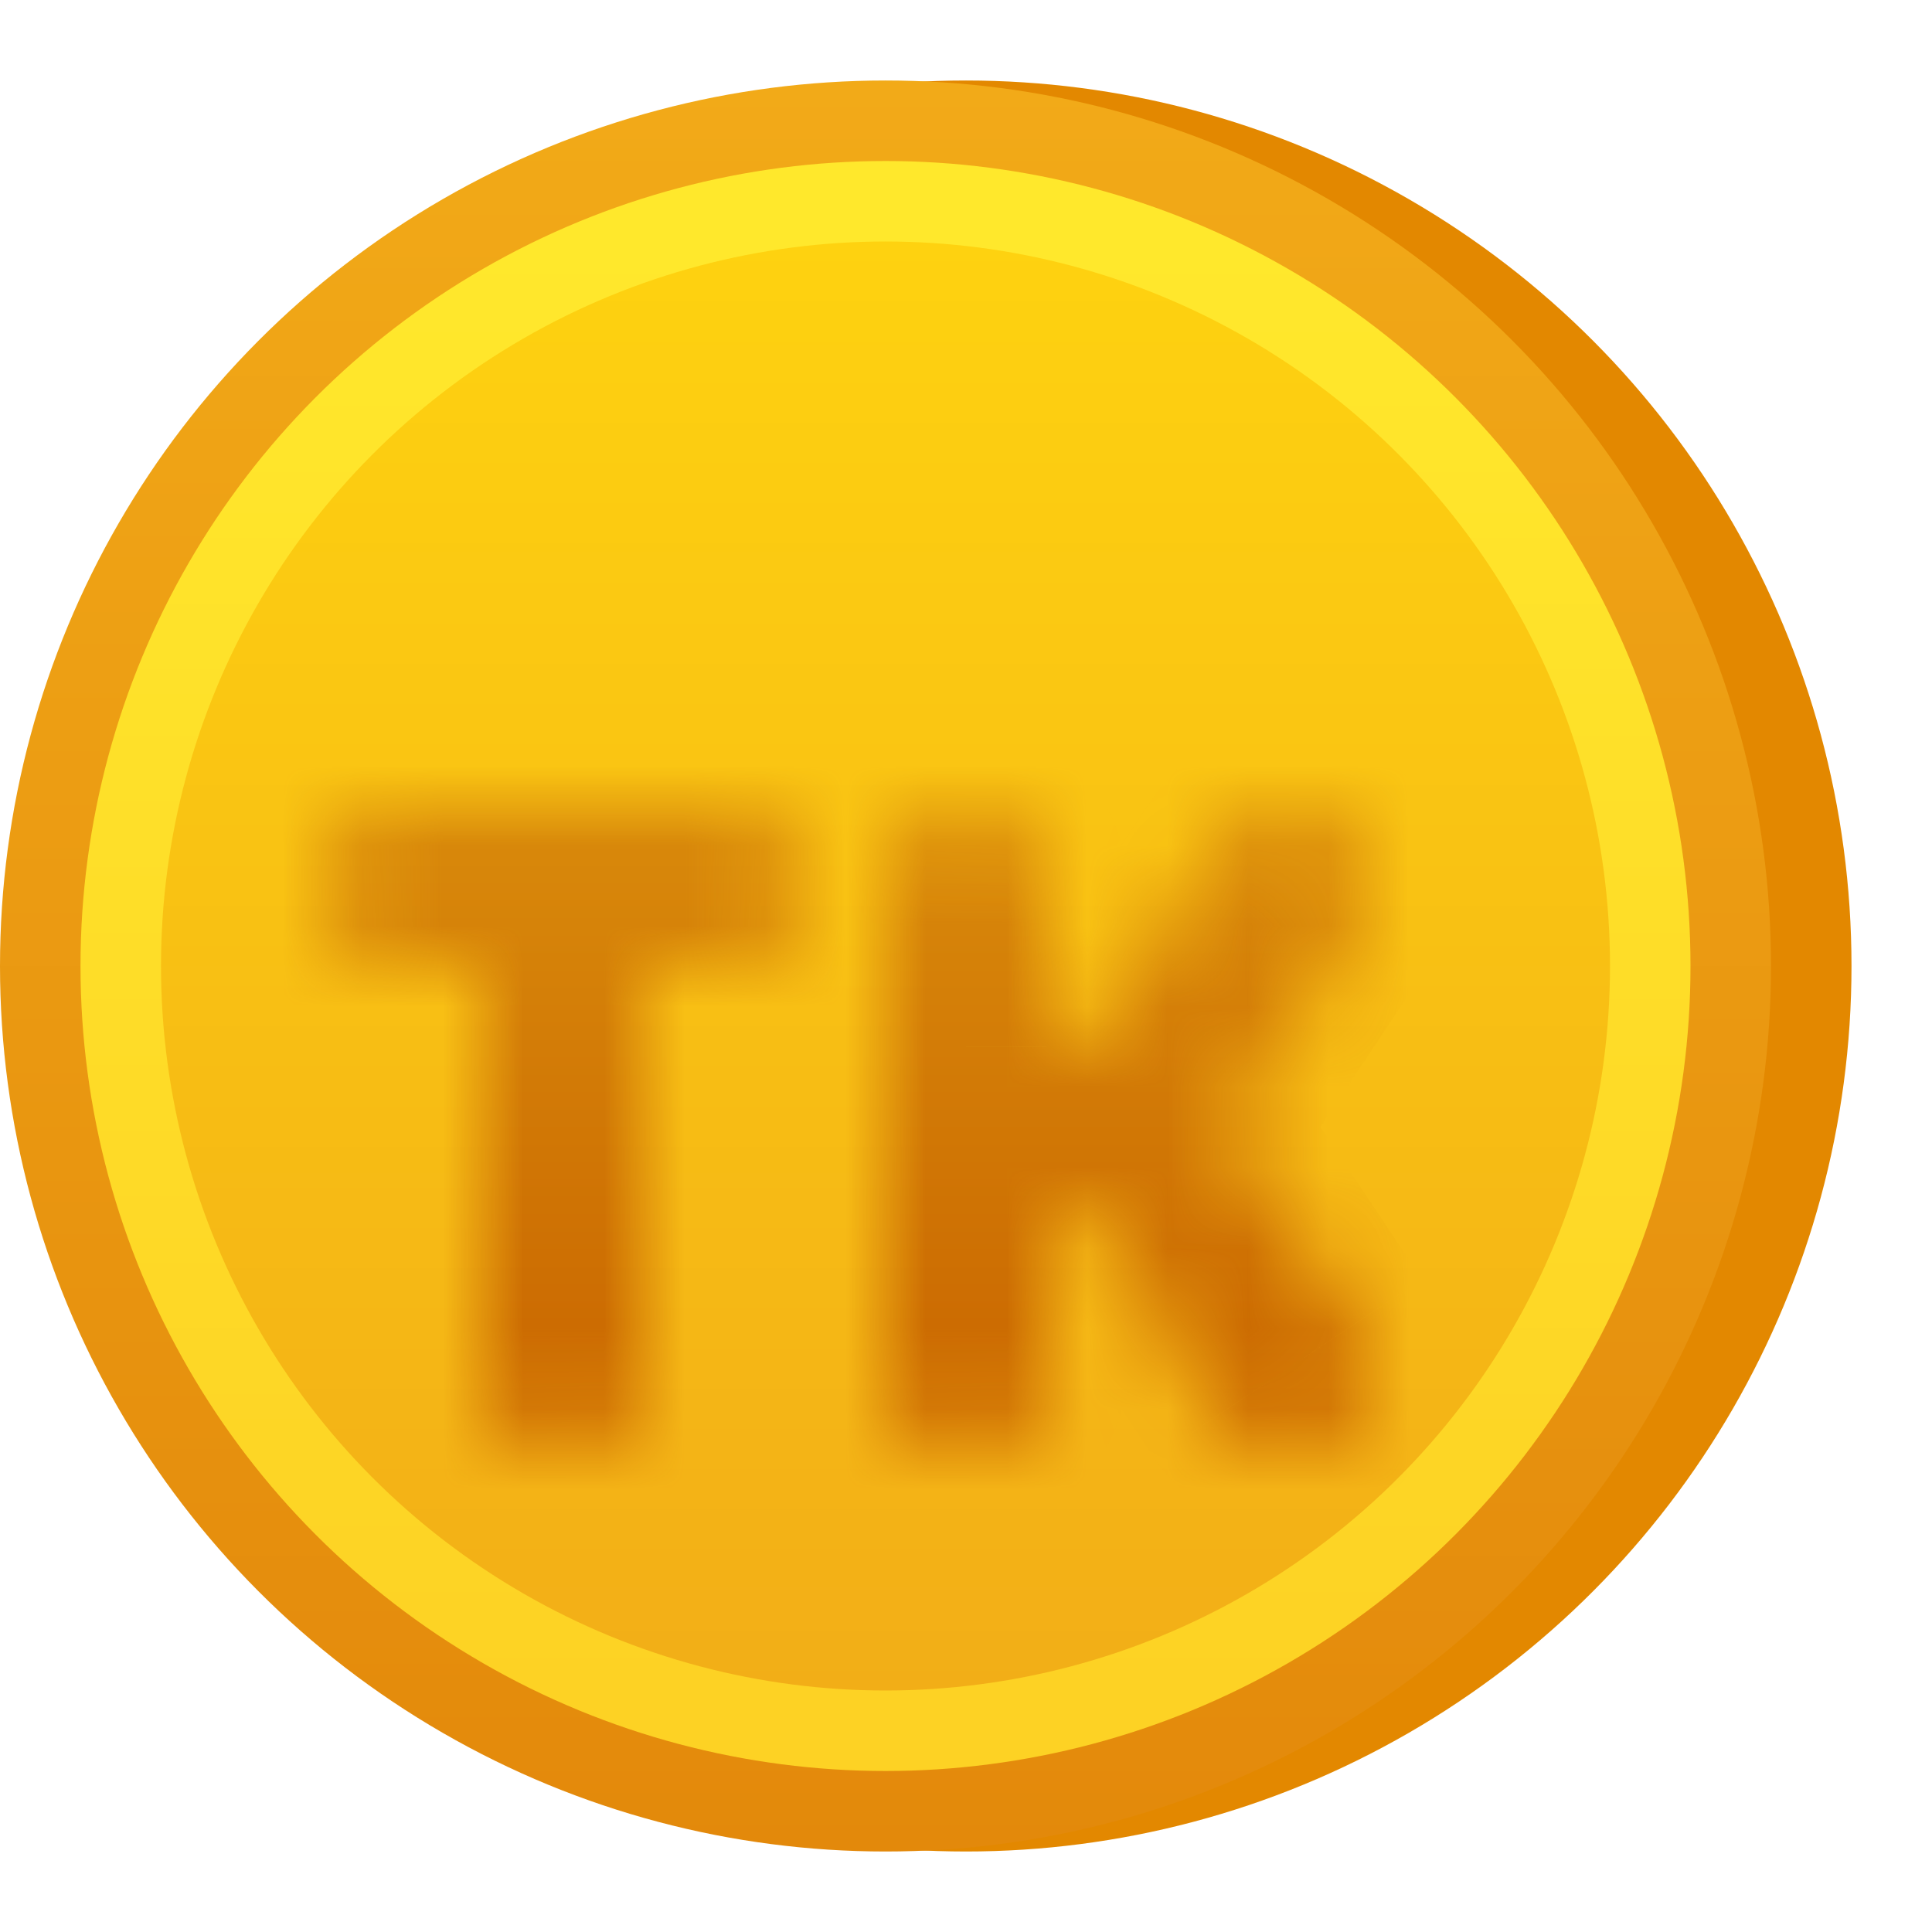 <svg width="24" height="24" fill="none" xmlns="http://www.w3.org/2000/svg"><circle cx="12" cy="12" r="11" fill="#E38800"/><circle cx="11" cy="12" r="11" fill="url(#paint0_linear)"/><circle cx="11" cy="12" r="9.5" fill="url(#paint1_linear)" stroke="url(#paint2_linear)"/><g filter="url(#filter0_di)"><mask id="a" fill="#fff"><path fill-rule="evenodd" clip-rule="evenodd" d="M16.832 9.555a1 1 0 00-1.664-1.11L13.465 11H13V9a1 1 0 10-2 0v6a1 1 0 102 0v-2h.465l1.703 2.555a1 1 0 101.664-1.11L15.202 12l1.63-2.445z"/></mask><path d="M16.555 8.168l.555-.832-.555.832zm.277 1.387l.832.554-.832-.554zm-1.664-1.11l-.832-.554.832.554zM13.465 11v1H14l.297-.445-.832-.555zM13 11h-1v1h1v-1zm0 2v-1h-1v1h1zm.465 0l.832-.555L14 12h-.535v1zm1.703 2.555l-.832.554.832-.554zm1.387.277L16 15l.555.832zm.277-1.387l.832-.554-.832.554zM15.202 12l-.832-.555L14 12l.37.555.832-.555zM16 9l1.664 1.11a2 2 0 00-.555-2.774L16 9zm0 0l1.11-1.664a2 2 0 00-2.774.555L16 9zm-1.703 2.555L16 9l-1.664-1.11-1.703 2.555 1.664 1.11zM13 12h.465v-2H13v2zm-1-3v2h2V9h-2zm0 0h2a2 2 0 00-2-2v2zm0 0V7a2 2 0 00-2 2h2zm0 6V9h-2v6h2zm0 0h-2a2 2 0 002 2v-2zm0 0v2a2 2 0 002-2h-2zm0-2v2h2v-2h-2zm1.465-1H13v2h.465v-2zM16 15l-1.703-2.555-1.664 1.11 1.703 2.554L16 15zm0 0l-1.664 1.11a2 2 0 002.774.554L16 15zm0 0l1.11 1.664a2 2 0 00.554-2.773L16 15zm-1.63-2.445L16 15l1.664-1.11-1.63-2.445-1.664 1.11zM16 9l-1.63 2.445 1.664 1.11 1.63-2.446L16 9z" fill="url(#paint3_linear)" mask="url(#a)"/></g><g filter="url(#filter1_di)"><mask id="b" fill="#fff"><path fill-rule="evenodd" clip-rule="evenodd" d="M5 8a1 1 0 000 2h1v5a1 1 0 102 0v-5h1a1 1 0 000-2H5z"/></mask><path d="M6 10h1V9H6v1zm2 0V9H7v1h1zM5 9V7a2 2 0 00-2 2h2zm0 0H3a2 2 0 002 2V9zm1 0H5v2h1V9zm1 6v-5H5v5h2zm0 0H5a2 2 0 002 2v-2zm0 0v2a2 2 0 002-2H7zm0-5v5h2v-5H7zm2-1H8v2h1V9zm0 0v2a2 2 0 002-2H9zm0 0h2a2 2 0 00-2-2v2zM5 9h4V7H5v2z" fill="url(#paint4_linear)" mask="url(#b)"/></g><defs><linearGradient id="paint0_linear" x1="11" y1="1" x2="11" y2="23" gradientUnits="userSpaceOnUse"><stop stop-color="#F2AA18"/><stop offset="1" stop-color="#E3890B"/></linearGradient><linearGradient id="paint1_linear" x1="11" y1="3" x2="11" y2="21" gradientUnits="userSpaceOnUse"><stop stop-color="#FED210"/><stop offset="1" stop-color="#F2AE17"/></linearGradient><linearGradient id="paint2_linear" x1="11" y1="3" x2="11" y2="21" gradientUnits="userSpaceOnUse"><stop stop-color="#FFE82C"/><stop offset="1" stop-color="#FDD224"/></linearGradient><linearGradient id="paint3_linear" x1="14" y1="8" x2="14" y2="16" gradientUnits="userSpaceOnUse"><stop stop-color="#D98A0B"/><stop offset="1" stop-color="#C96500"/></linearGradient><linearGradient id="paint4_linear" x1="7" y1="8" x2="7" y2="16" gradientUnits="userSpaceOnUse"><stop stop-color="#D98A0B"/><stop offset="1" stop-color="#C96500"/></linearGradient><filter id="filter0_di" x="11" y="8" width="6" height="9" filterUnits="userSpaceOnUse" color-interpolation-filters="sRGB"><feFlood flood-opacity="0" result="BackgroundImageFix"/><feColorMatrix in="SourceAlpha" values="0 0 0 0 0 0 0 0 0 0 0 0 0 0 0 0 0 0 127 0" result="hardAlpha"/><feOffset dy="1"/><feColorMatrix values="0 0 0 0 1 0 0 0 0 1 0 0 0 0 1 0 0 0 0.35 0"/><feBlend in2="BackgroundImageFix" result="effect1_dropShadow"/><feBlend in="SourceGraphic" in2="effect1_dropShadow" result="shape"/><feColorMatrix in="SourceAlpha" values="0 0 0 0 0 0 0 0 0 0 0 0 0 0 0 0 0 0 127 0" result="hardAlpha"/><feOffset dy="1"/><feComposite in2="hardAlpha" operator="arithmetic" k2="-1" k3="1"/><feColorMatrix values="0 0 0 0 0 0 0 0 0 0 0 0 0 0 0 0 0 0 0.15 0"/><feBlend in2="shape" result="effect2_innerShadow"/></filter><filter id="filter1_di" x="4" y="8" width="6" height="9" filterUnits="userSpaceOnUse" color-interpolation-filters="sRGB"><feFlood flood-opacity="0" result="BackgroundImageFix"/><feColorMatrix in="SourceAlpha" values="0 0 0 0 0 0 0 0 0 0 0 0 0 0 0 0 0 0 127 0" result="hardAlpha"/><feOffset dy="1"/><feColorMatrix values="0 0 0 0 1 0 0 0 0 1 0 0 0 0 1 0 0 0 0.35 0"/><feBlend in2="BackgroundImageFix" result="effect1_dropShadow"/><feBlend in="SourceGraphic" in2="effect1_dropShadow" result="shape"/><feColorMatrix in="SourceAlpha" values="0 0 0 0 0 0 0 0 0 0 0 0 0 0 0 0 0 0 127 0" result="hardAlpha"/><feOffset dy="1"/><feComposite in2="hardAlpha" operator="arithmetic" k2="-1" k3="1"/><feColorMatrix values="0 0 0 0 0 0 0 0 0 0 0 0 0 0 0 0 0 0 0.15 0"/><feBlend in2="shape" result="effect2_innerShadow"/></filter></defs></svg>